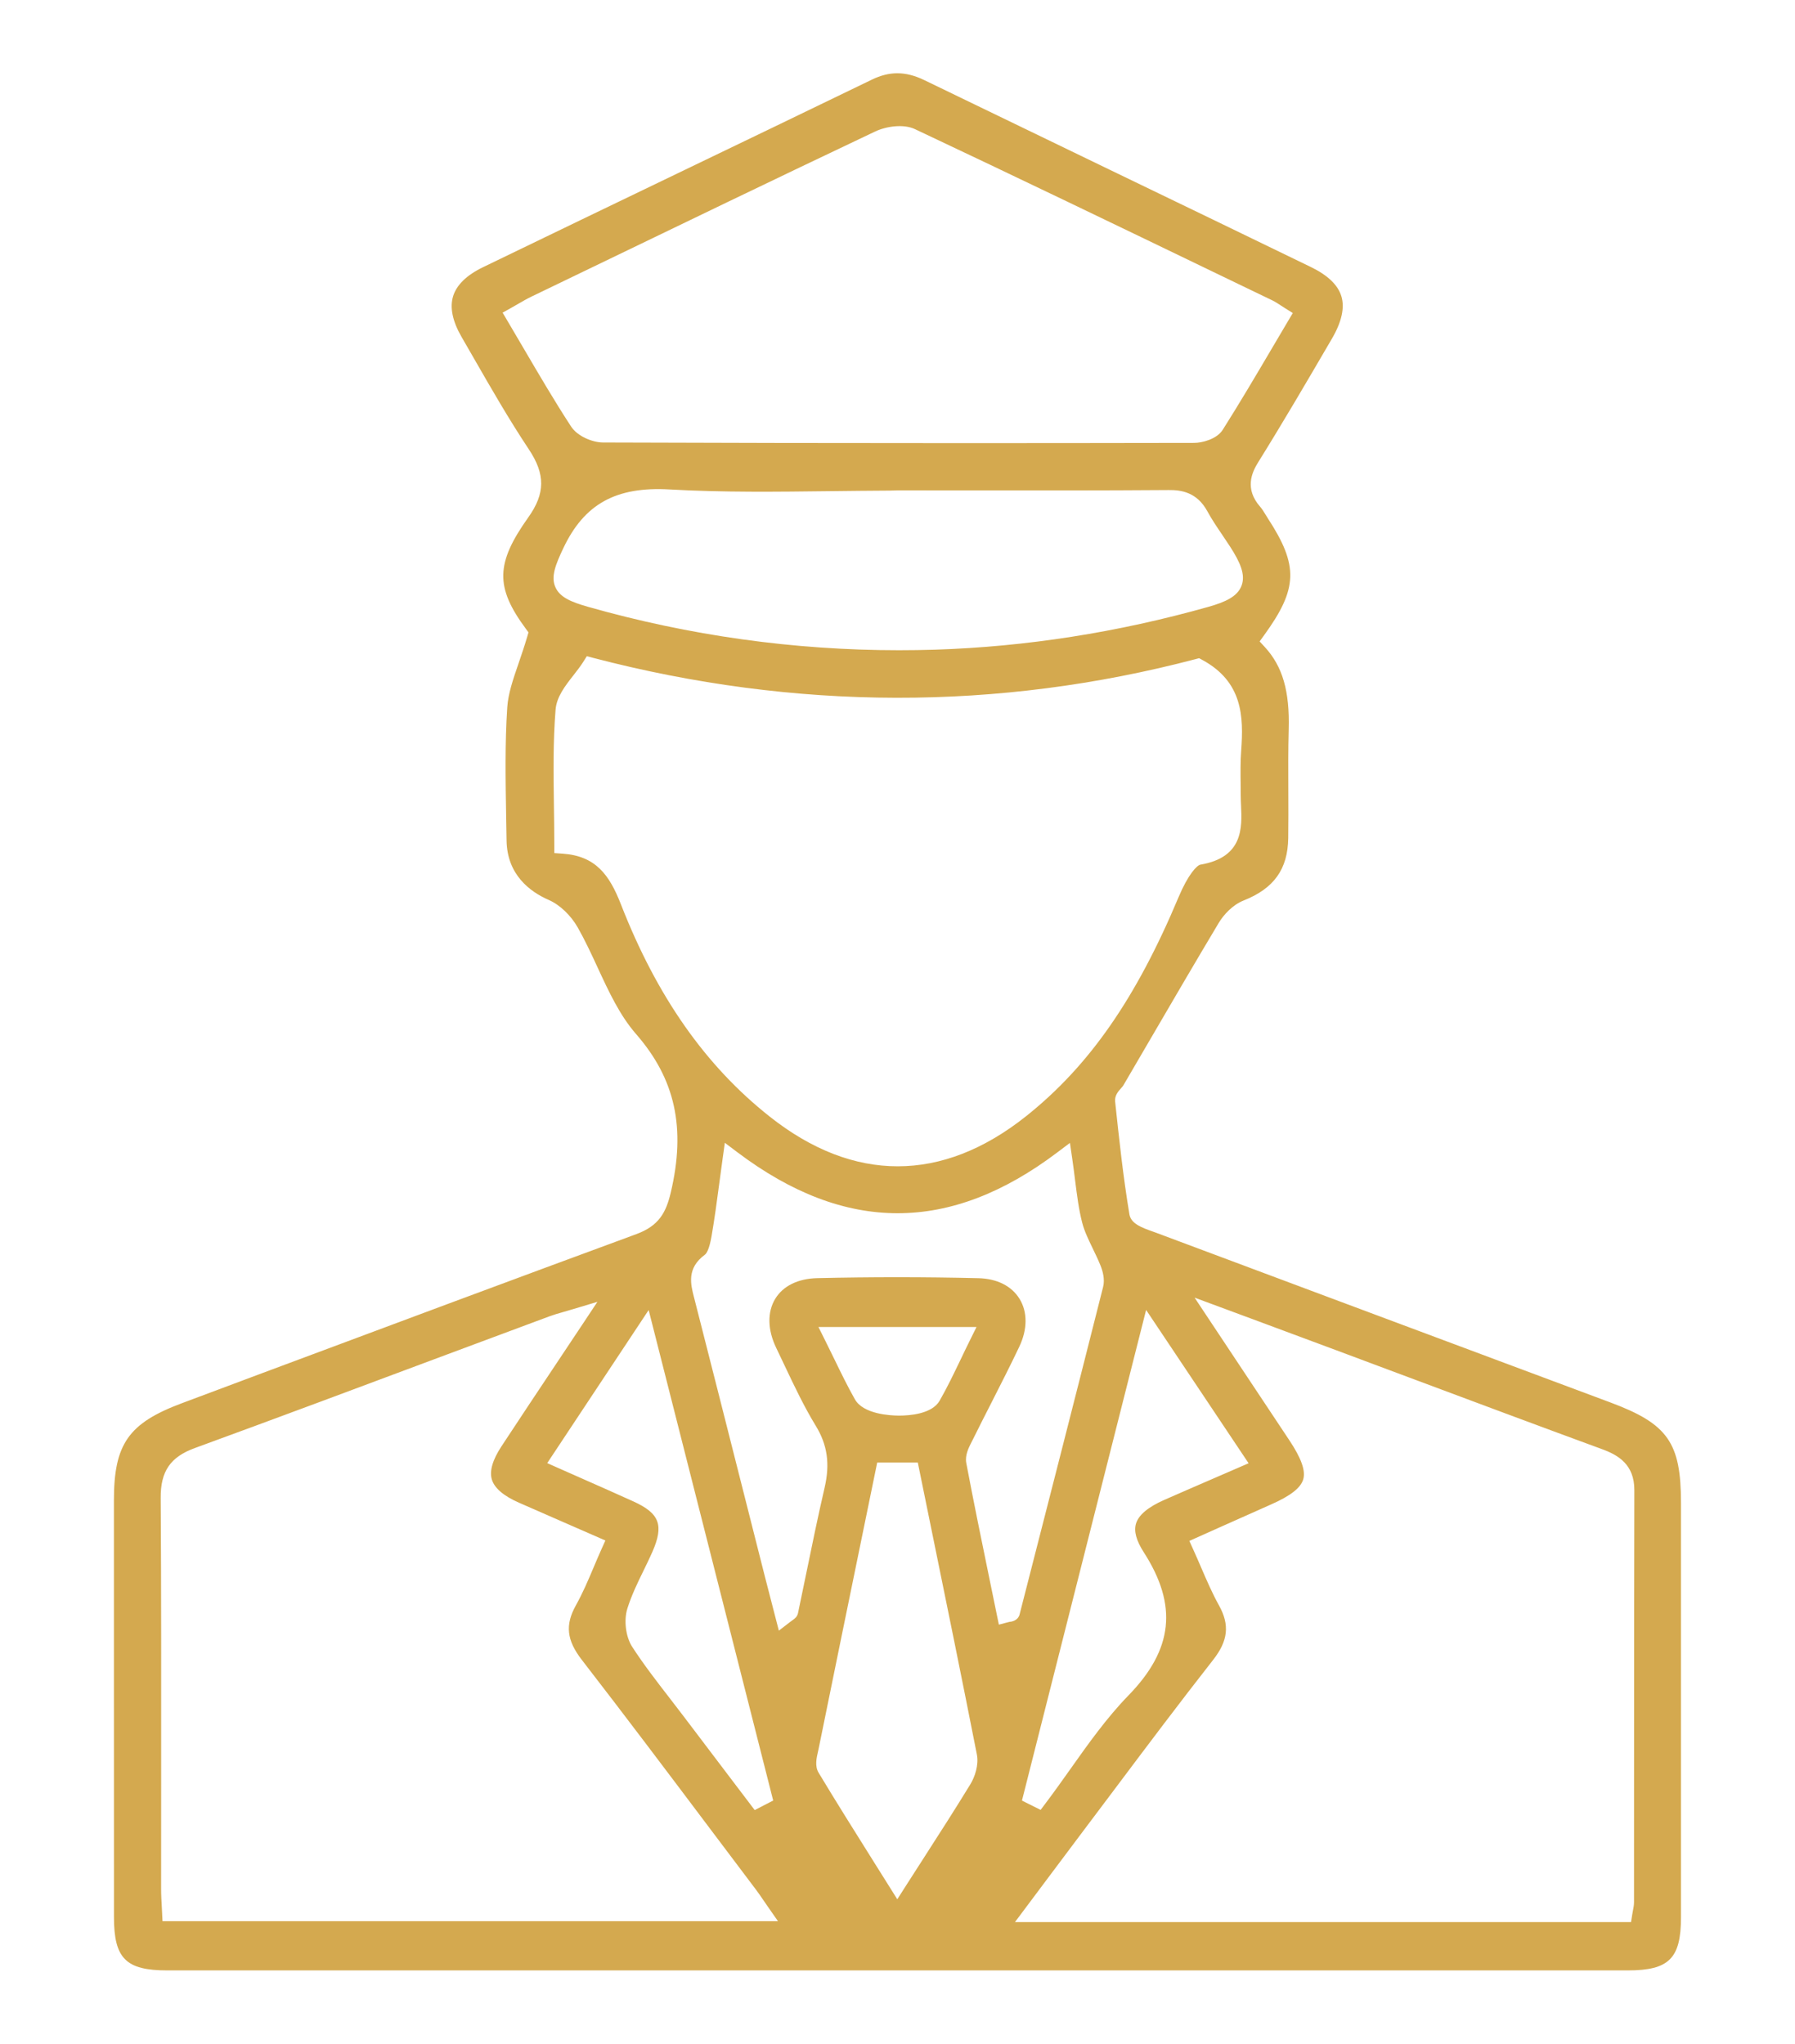 <svg xmlns="http://www.w3.org/2000/svg" xmlns:xlink="http://www.w3.org/1999/xlink" id="Camada_1" x="0px" y="0px" viewBox="0 0 389.49 443.49" style="enable-background:new 0 0 389.49 443.49;" xml:space="preserve"><style type="text/css">	.st0{fill:none;}	.st1{fill:#D4A94F;}	.st2{fill:#FFFFFF;}</style><path class="st1" d="M39.49,304.49c-11.59,4.33-14.77,8.85-14.77,21.06v30.16c0,20.11,0,40.21,0.01,60.32  c0,8.96,2.59,11.55,11.53,11.55c105.65,0.01,211.3,0.01,316.95,0c8.95,0,11.54-2.59,11.54-11.53c0.01-24.53,0.01-49.05,0-73.58  l0-16.35c0-13.06-2.86-17.13-15.28-21.77l-22.18-8.28c-25.46-9.51-50.92-19.01-76.37-28.54c-0.25-0.09-0.52-0.19-0.8-0.29  c-2.31-0.82-4.71-1.67-5.05-3.72c-1.37-8.22-2.25-16.48-3.1-24.47c-0.14-1.31,0.69-2.24,1.29-2.91c0.16-0.18,0.38-0.42,0.45-0.54  c1.96-3.35,3.92-6.71,5.88-10.07c4.84-8.3,9.84-16.87,14.86-25.26c1.03-1.72,2.98-3.9,5.38-4.85c6.61-2.62,9.6-6.8,9.7-13.55  c0.05-3.41,0.03-6.88,0.02-10.24c-0.02-4.38-0.04-8.9,0.08-13.37c0.23-8.3-1.32-13.65-5.2-17.87l-1.11-1.2l0.96-1.32  c7.36-10.14,7.52-15.12,0.82-25.4c-0.19-0.29-0.37-0.58-0.54-0.87c-0.37-0.61-0.72-1.18-1.12-1.63c-3.38-3.85-1.87-7.36-0.43-9.66  c5.34-8.57,10.53-17.45,15.54-26.03l0.44-0.75c2.13-3.64,2.83-6.75,2.07-9.24c-0.74-2.44-2.97-4.58-6.63-6.35  c-14.56-7.07-29.13-14.11-43.71-21.14c-13.39-6.46-26.77-12.93-40.15-19.41c-2.05-0.99-3.96-1.49-5.86-1.49  c-1.82,0-3.62,0.46-5.5,1.37c-14.09,6.83-28.2,13.62-42.31,20.41c-14.03,6.75-28.06,13.51-42.08,20.3c-3.56,1.72-5.74,3.85-6.5,6.3  c-0.75,2.46-0.13,5.45,1.86,8.88c0.9,1.56,1.8,3.11,2.69,4.67c3.76,6.55,7.65,13.31,11.88,19.67c3.61,5.43,3.58,9.58-0.12,14.78  c-7.08,9.95-7.2,15.14-0.54,24.15l0.59,0.8l-0.28,0.95c-0.61,2.07-1.25,3.94-1.87,5.75c-1.21,3.52-2.26,6.57-2.46,9.56  c-0.52,7.84-0.37,15.9-0.24,23.69c0.03,1.73,0.06,3.47,0.09,5.2c0.1,7.41,5.04,11.12,9.17,12.92c2.38,1.04,4.79,3.34,6.29,5.99  c1.59,2.81,2.97,5.79,4.3,8.67c2.47,5.34,4.81,10.38,8.33,14.42c8.53,9.79,10.85,20.42,7.53,34.44c-1.03,4.33-2.58,7.19-7.47,8.99  c-27.08,9.97-54.58,20.23-81.16,30.16L39.49,304.49z M210.56,387.18c-3.21,5.26-6.57,10.49-10.13,16.02  c-1.31,2.03-2.65,4.12-4.03,6.28l-1.7,2.67l-1.68-2.68c-1.23-1.96-2.44-3.89-3.64-5.8c-4.09-6.52-7.96-12.68-11.75-18.98  c-0.86-1.43-0.46-3.18-0.14-4.58c0.05-0.2,0.09-0.4,0.13-0.59c3.29-16.18,6.61-32.37,9.99-48.84l2.73-13.31h8.81l2.83,13.88  c3.31,16.21,6.74,32.96,9.98,49.44C212.43,383.02,211.5,385.64,210.56,387.18z M181.07,295c-0.65-1.34-1.33-2.72-2.04-4.15  l-1.44-2.89h34.3l-1.43,2.89c-0.71,1.42-1.37,2.81-2.02,4.17c-1.5,3.12-2.91,6.06-4.55,8.93c-1.66,2.91-6.6,3.24-8.78,3.24  c-0.04,0-0.08,0-0.12,0c-1.77-0.01-7.7-0.3-9.51-3.57C183.92,300.85,182.53,298.01,181.07,295z M218.79,352.01l-2.05,0.54  l-1.94-9.44c-1.73-8.39-3.51-17.07-5.13-25.63c-0.32-1.7,0.53-3.35,1.21-4.68l0.27-0.53c1.31-2.65,2.65-5.29,4-7.93  c2.01-3.96,4.1-8.05,6.03-12.12c1.78-3.75,1.8-7.52,0.05-10.36c-1.72-2.8-4.9-4.4-8.94-4.49c-11.58-0.28-23.35-0.28-34.97-0.01  c-4.17,0.1-7.41,1.69-9.11,4.49c-1.75,2.87-1.67,6.76,0.23,10.67c0.63,1.3,1.25,2.62,1.87,3.93c2.06,4.36,4.2,8.86,6.71,12.97  c2.51,4.1,3.1,8.22,1.92,13.35c-1.44,6.21-2.75,12.58-4.01,18.73c-0.58,2.85-1.17,5.69-1.77,8.53c-0.17,0.84-0.77,1.25-1.12,1.5  c-0.14,0.1-0.35,0.24-0.64,0.47l-2.4,1.85l-1.54-5.96c-0.52-1.99-1.01-3.9-1.5-5.81l-4.45-17.57c-3.62-14.31-7.25-28.62-10.9-42.92  l-0.04-0.14c-0.71-2.78-1.6-6.24,2.37-9.17c0.33-0.24,0.95-1.08,1.46-4.04c0.65-3.75,1.16-7.58,1.7-11.64  c0.22-1.69,0.46-3.43,0.71-5.24l0.47-3.37l2.72,2.05c23.42,17.65,46.14,17.64,69.47,0l2.69-2.03l0.49,3.34  c0.24,1.65,0.44,3.22,0.63,4.75c0.41,3.24,0.79,6.31,1.53,9.18c0.48,1.88,1.37,3.71,2.3,5.64c0.57,1.18,1.16,2.4,1.67,3.66  c0.5,1.23,1,3.05,0.58,4.69c-6.03,23.88-12.17,47.86-18.12,71.06c-0.31,1.24-1.48,1.49-1.86,1.58  C219.24,351.9,219.05,351.94,218.79,352.01z M273.1,286.74c5.81,2.16,11.2,4.16,16.59,6.17c5.28,1.97,10.56,3.95,15.84,5.92  c13.81,5.16,28.09,10.5,42.17,15.67c3.43,1.26,6.94,3.3,6.93,8.85c-0.05,19.99-0.05,40.31-0.06,59.97c0,9.81,0,19.62-0.01,29.42  c0,0.65-0.11,1.22-0.23,1.83c-0.05,0.26-0.11,0.54-0.15,0.84l-0.27,1.69H220.23l6.48-8.66c2.63-3.52,5.14-6.88,7.66-10.22  c2.54-3.36,5.07-6.74,7.6-10.11c6.9-9.2,14.04-18.7,21.26-27.91c3.26-4.16,3.63-7.59,1.26-11.85c-1.43-2.58-2.59-5.26-3.82-8.11  c-0.56-1.3-1.14-2.65-1.77-4.03l-0.83-1.83l6.82-3.05c3.67-1.64,7.3-3.27,10.95-4.88c4.19-1.85,6.39-3.57,6.94-5.42  c0.55-1.88-0.41-4.59-3.03-8.52c-3.79-5.69-7.57-11.39-11.62-17.49l-8.92-13.43L273.1,286.74z M248.69,284.26l22.24,33.27  l-7.36,3.19c-3.74,1.62-7.37,3.19-10.98,4.78c-3.48,1.54-5.53,3.26-6.09,5.12c-0.5,1.65,0.05,3.69,1.68,6.22  c7.41,11.52,6.39,21.1-3.33,31.08c-4.67,4.8-8.71,10.48-12.6,15.98c-1.76,2.48-3.58,5.05-5.45,7.52l-1,1.33l-4.05-2.02  L248.69,284.26z M113.68,75.7c-1.18-2.01-2.37-4.04-3.58-6.09l-1.04-1.76l1.79-1c0.53-0.3,1.03-0.59,1.52-0.87  c1.01-0.59,1.97-1.14,2.98-1.63l10.51-5.07c20.96-10.12,42.63-20.59,64.03-30.74c2.41-1.14,6.15-1.69,8.64-0.52  c21.85,10.3,43.97,20.97,65.36,31.29l12.18,5.87c0.64,0.31,1.18,0.67,1.81,1.08c0.29,0.19,0.61,0.4,0.98,0.63l1.66,1.04l-1,1.68  c-1.17,1.98-2.34,3.95-3.49,5.91c-3.61,6.13-7.03,11.92-10.71,17.74c-1.31,2.07-4.52,2.85-6.24,2.85  c-17.23,0.03-33.82,0.05-49.87,0.05c-27.48,0-53.4-0.05-78.37-0.14c-2.27-0.01-5.56-1.34-6.94-3.49  C120.33,87.05,117.1,81.53,113.68,75.7z M122.24,118.94c4.54-9.58,11.42-13.39,23.01-12.73c11.58,0.66,23.43,0.51,34.9,0.37  c4.2-0.05,8.53-0.1,12.83-0.12v0l2-0.05c4.84,0,9.69,0,14.53,0.01c14.45,0.01,29.39,0.03,44.08-0.08c2.73-0.03,6.14,0.48,8.38,4.59  c0.96,1.76,2.07,3.41,3.26,5.16c0.57,0.84,1.14,1.69,1.69,2.54c2.15,3.34,3.39,6.05,2.48,8.46c-0.9,2.38-3.53,3.56-7.2,4.6  c-19.63,5.54-39.58,8.66-59.3,9.29c-2.62,0.08-5.23,0.12-7.85,0.12c-22.76,0-45.42-3.16-67.46-9.42c-3.74-1.06-6.09-2.09-7.06-4.22  C119.47,125.15,120.57,122.47,122.24,118.94z M134.73,196.24c-2.5-6.41-5.48-10.48-12.6-10.99l-1.86-0.13v-1.86  c0-2.88-0.04-5.71-0.08-8.5c-0.1-7.15-0.19-13.91,0.36-20.75c0.22-2.8,2.09-5.19,3.9-7.5c0.74-0.95,1.5-1.92,2.1-2.87l0.78-1.24  l1.41,0.37c43.83,11.44,87.79,11.53,130.69,0.26l0.76-0.2l0.7,0.38c8.76,4.75,8.97,12.31,8.43,19.64c-0.18,2.38-0.15,4.87-0.12,7.27  c0.01,0.82,0.02,1.63,0.02,2.45c0,0.76,0.04,1.53,0.07,2.29c0.21,4.72,0.5,11.19-8.81,12.77c-0.77,0.13-2.68,2.13-4.76,7.08  c-9.23,22-19.44,36.66-33.09,47.52c-9.1,7.24-18.47,10.86-27.84,10.86c-9.33,0-18.66-3.58-27.74-10.76  C153.1,231.31,142.53,216.24,134.73,196.24z M140.75,284.28l27.02,106.44l-4.01,2.07l-5.22-6.88c-3.4-4.49-6.81-8.97-10.2-13.46  c-1-1.32-2.02-2.63-3.03-3.95c-2.76-3.57-5.62-7.26-8.13-11.13c-1.41-2.18-1.86-5.77-1.04-8.35c0.91-2.89,2.24-5.62,3.53-8.26  c0.63-1.29,1.28-2.62,1.86-3.94c2.57-5.83,1.62-8.4-4.06-10.99c-3.58-1.63-7.19-3.22-11.01-4.91c-1.8-0.79-3.65-1.61-5.56-2.46  l-2.16-0.96L140.75,284.28z M119.21,285.65c0.92-0.34,1.84-0.61,3-0.94c0.61-0.18,1.31-0.37,2.12-0.62l5.3-1.59l-3.06,4.61  c-1.97,2.97-3.89,5.86-5.78,8.68c-4.16,6.25-8.09,12.14-12,18.1c-1.91,2.92-2.61,5.32-2.07,7.15c0.55,1.87,2.53,3.57,5.87,5.04  c3.82,1.68,7.65,3.35,11.63,5.09l7.14,3.12l-0.83,1.84c-0.59,1.31-1.14,2.61-1.68,3.89c-1.23,2.92-2.4,5.67-3.89,8.34  c-2.37,4.25-2.01,7.57,1.29,11.84c9.43,12.19,18.85,24.71,27.96,36.82c3.26,4.33,6.51,8.66,9.78,12.98c0.52,0.68,1,1.39,1.6,2.26  c0.31,0.45,0.64,0.94,1.03,1.5l2.19,3.14H35.26l-0.09-1.91c-0.02-0.44-0.05-0.9-0.07-1.38c-0.06-1.11-0.14-2.38-0.14-3.64  c0-8.04,0-16.08,0.01-24.12c0.01-19.94,0.03-40.55-0.1-60.82c-0.04-5.74,2.1-8.86,7.38-10.79c18.27-6.68,36.81-13.61,54.73-20.31  C104.39,291.18,111.8,288.41,119.21,285.65z"></path></svg>